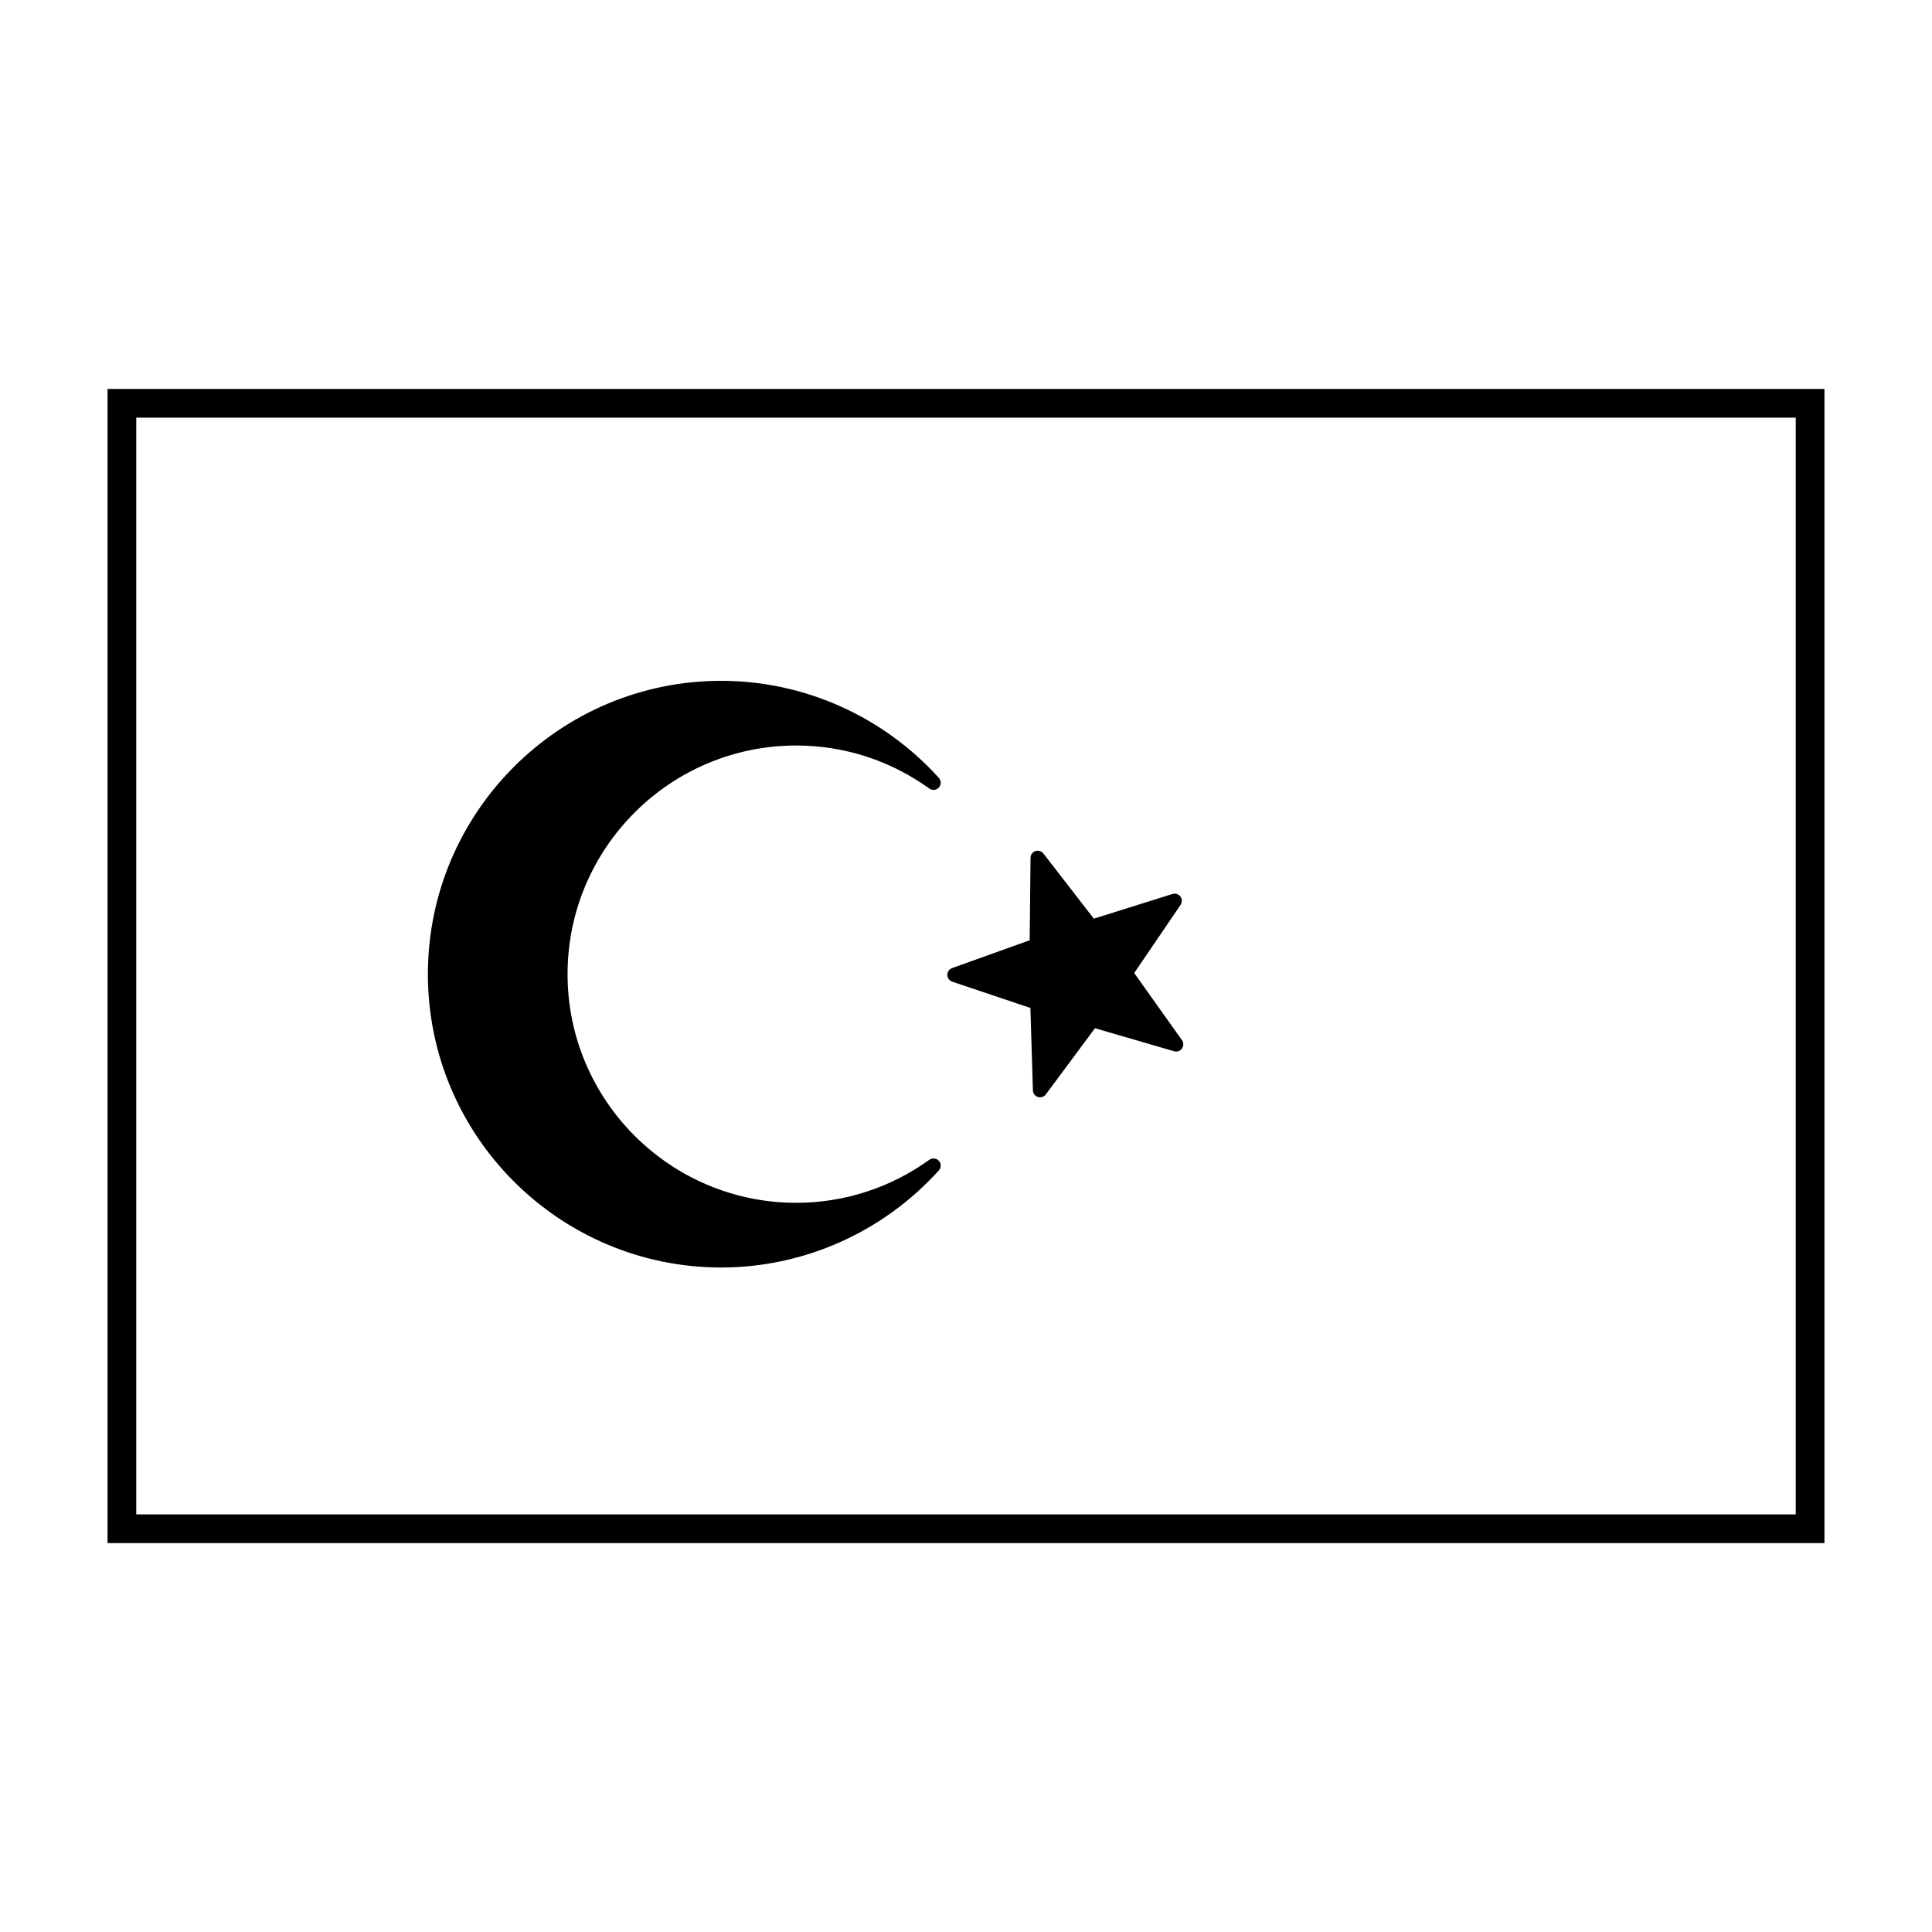<?xml version="1.0" encoding="UTF-8"?>
<!-- Uploaded to: ICON Repo, www.iconrepo.com, Generator: ICON Repo Mixer Tools -->
<svg fill="#000000" width="800px" height="800px" version="1.1" viewBox="144 144 512 512" xmlns="http://www.w3.org/2000/svg">
 <g>
  <path d="m172.5 247.07v305.87h455v-305.87zm447.39 298.26h-439.78v-290.65h439.78v290.65z"/>
  <path d="m396.36 404.16 20.707 6.961 0.664 21.836c0.023 0.812 0.559 1.512 1.328 1.758 0.191 0.055 0.383 0.086 0.57 0.086 0.59 0 1.164-0.277 1.527-0.77l13.023-17.543 20.973 6.109c0.777 0.223 1.613-0.066 2.082-0.727s0.469-1.547 0-2.207l-12.66-17.801 12.293-18.062c0.457-0.672 0.438-1.551-0.047-2.203-0.484-0.656-1.324-0.906-2.098-0.684l-20.844 6.543-13.375-17.277c-0.492-0.645-1.344-0.898-2.109-0.641-0.77 0.258-1.289 0.973-1.293 1.785l-0.223 21.852-20.559 7.379c-0.762 0.277-1.266 0.996-1.258 1.809 0.004 0.82 0.527 1.539 1.297 1.797z"/>
  <path d="m335.14 479.9c21.891 0 42.91-9.375 57.668-25.73 0.648-0.719 0.656-1.82 0.004-2.539-0.648-0.73-1.738-0.836-2.527-0.277-10.379 7.457-22.582 11.402-35.281 11.402-33.414 0-60.594-27.188-60.594-60.594s27.18-60.594 60.594-60.594c12.699 0 24.898 3.945 35.281 11.402 0.785 0.57 1.879 0.449 2.527-0.277 0.648-0.727 0.645-1.82-0.004-2.539-14.758-16.355-35.777-25.73-57.668-25.73-42.871 0-77.746 34.875-77.746 77.746 0 42.879 34.879 77.73 77.746 77.73z"/>
 </g>
</svg>